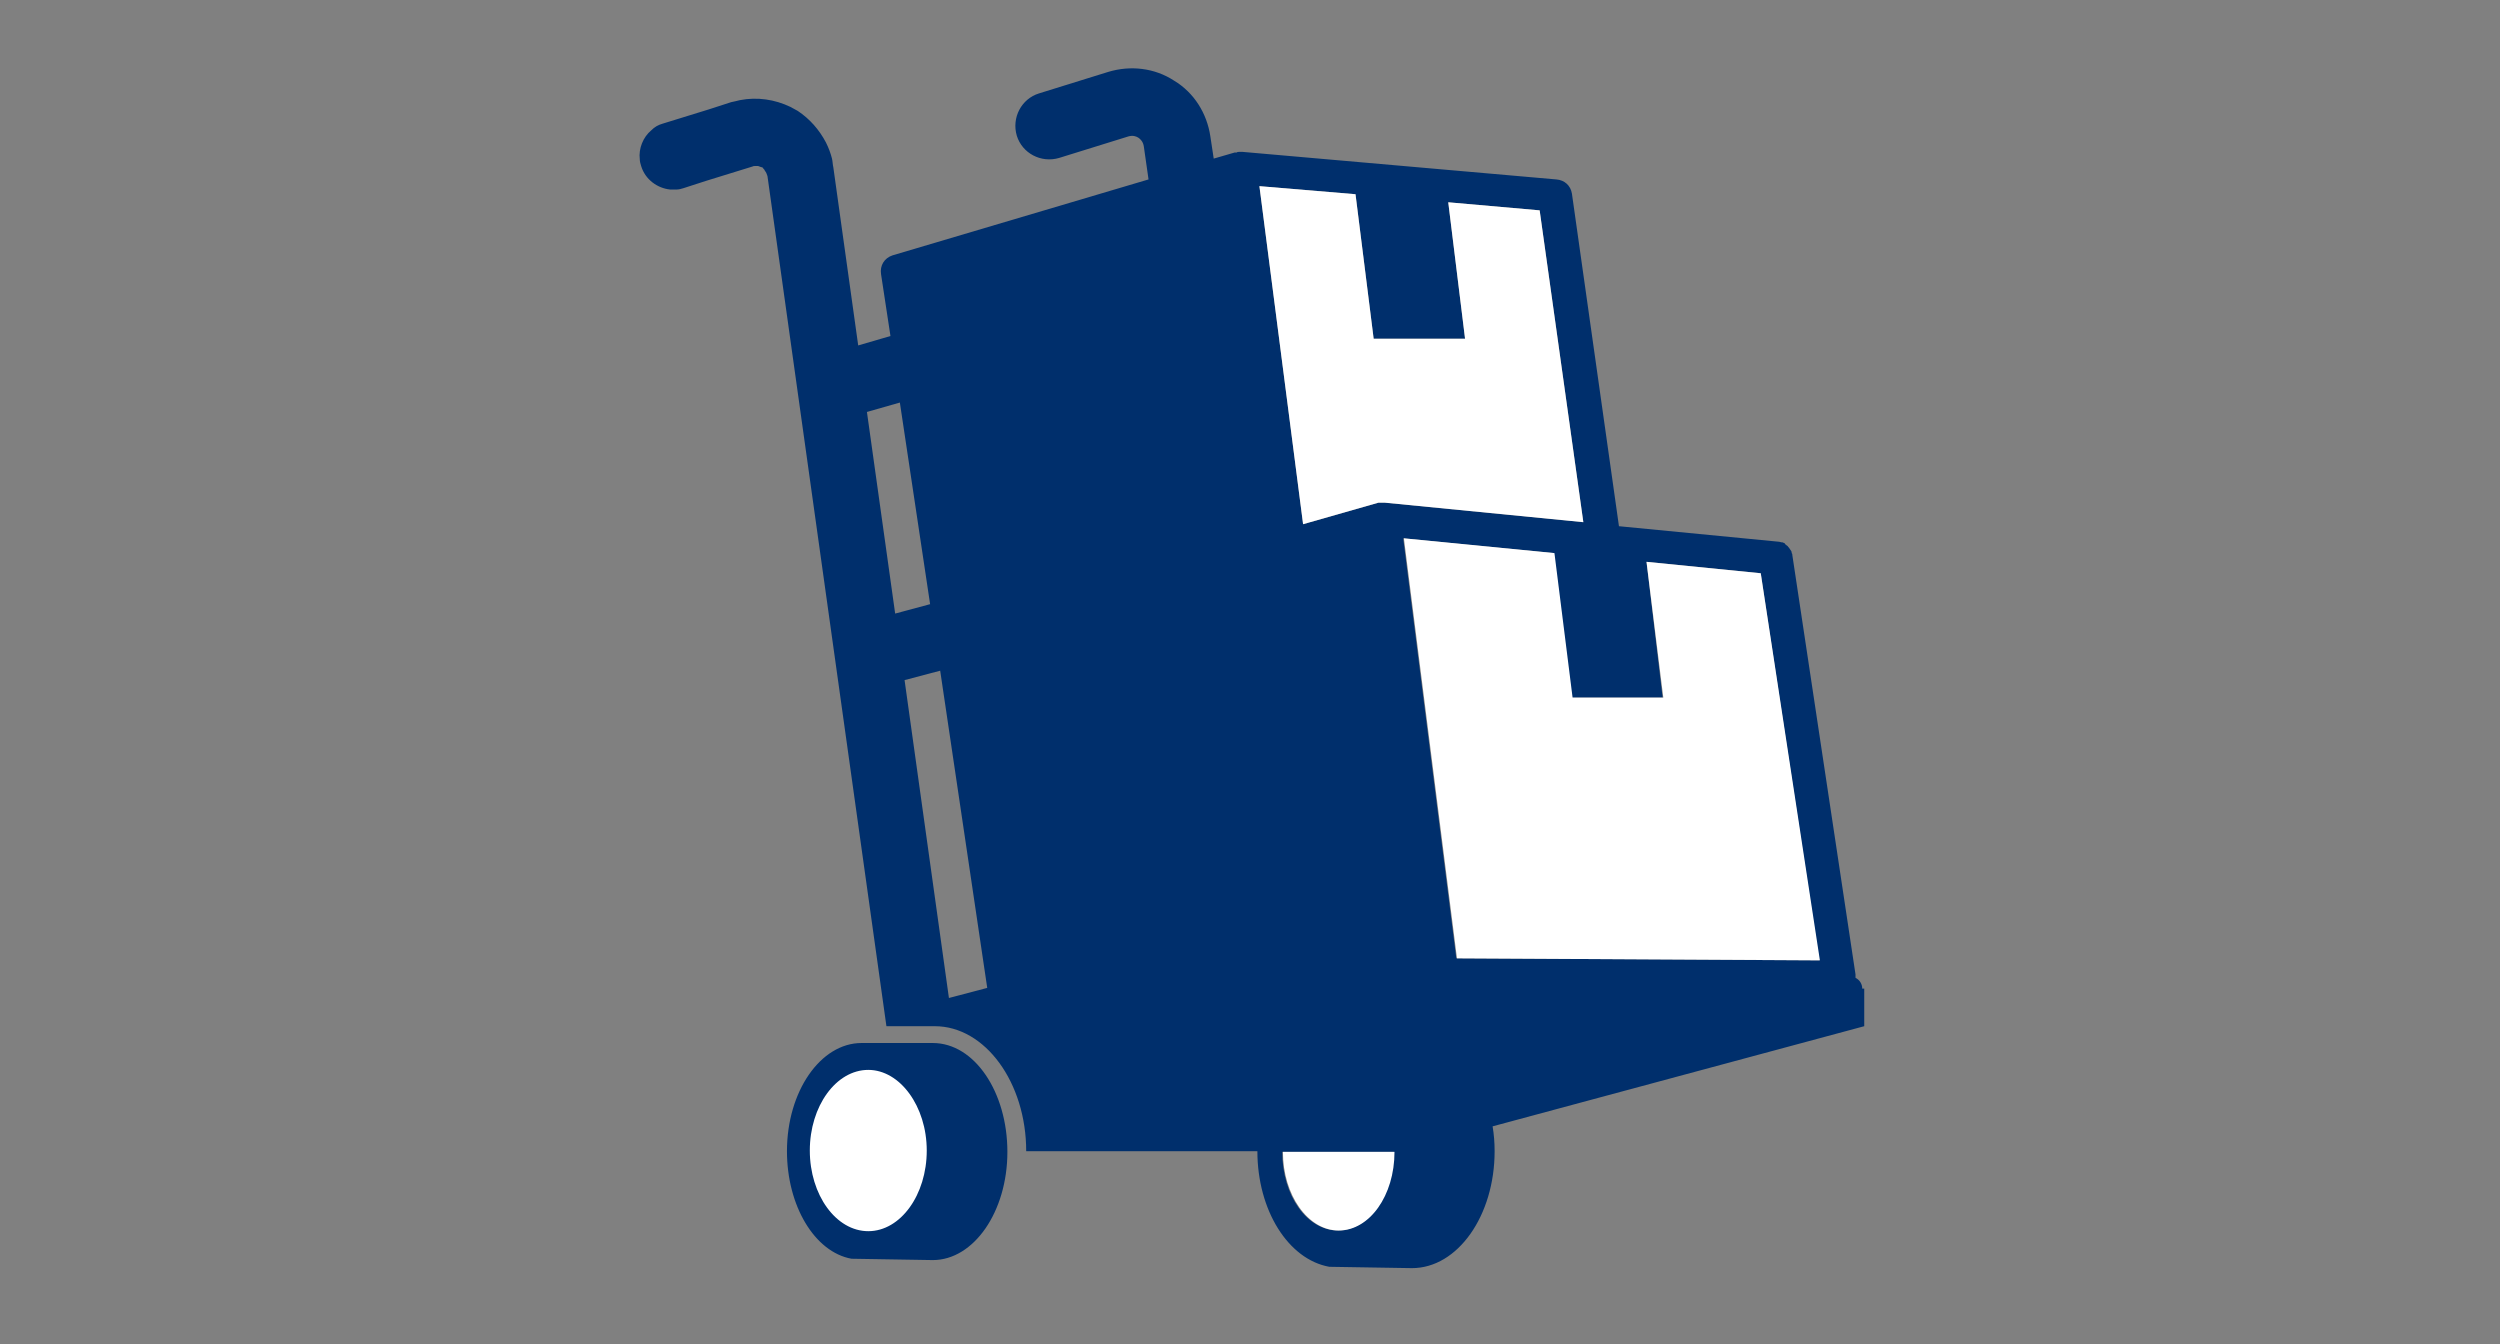<?xml version="1.0" encoding="utf-8"?>
<!-- Generator: Adobe Illustrator 26.4.1, SVG Export Plug-In . SVG Version: 6.00 Build 0)  -->
<svg version="1.1" id="Layer_12" xmlns="http://www.w3.org/2000/svg" xmlns:xlink="http://www.w3.org/1999/xlink" x="0px" y="0px"
	 width="372px" height="200px" viewBox="0 0 372 200" style="enable-background:new 0 0 372 200;" xml:space="preserve">
<rect x="0" y="0" width="372" height="200" fill="#808080" stroke="none"/>
<style type="text/css">
	.st0{fill:#002F6C;}
	.st1{fill:#FFFFFF;stroke:#002F6C;stroke-width:2.692;stroke-linejoin:round;stroke-miterlimit:10;}
	.st2{fill:#002F6C;stroke:#002F6C;stroke-width:2.692;stroke-linejoin:round;stroke-miterlimit:10;}
	.st3{fill:none;stroke:#FFFFFF;stroke-width:2.769;stroke-linecap:round;stroke-miterlimit:10;}
	.st4{fill:none;stroke:#002F6C;stroke-width:5.539;stroke-linecap:round;stroke-linejoin:round;stroke-miterlimit:10;}
	.st5{fill:#FFFFFF;}
	.st6{fill:none;stroke:#FFFFFF;stroke-width:2.405;stroke-linecap:round;stroke-miterlimit:10;}
	.st7{enable-background:new    ;}
	.st8{fill:none;}
	.st9{fill-rule:evenodd;clip-rule:evenodd;fill:#002F6C;}
</style>
<symbol  id="CPU" viewBox="-73.4 -81.5 146.8 163.1">
	<g>
		<path class="st0" d="M-26.2,76l94-28.8h0V-62.5L26.1-76l-94,28.8V62.5L-26.2,76 M-26.2,81.5c-0.6,0-1.2-0.1-1.7-0.3l-41.7-13.5
			c-2.3-0.7-3.8-2.9-3.8-5.3V-47.2c0-2.4,1.6-4.6,3.9-5.3l94-28.8c0.5-0.2,1.1-0.2,1.6-0.2c0.6,0,1.2,0.1,1.7,0.3l41.7,13.5
			c2.3,0.7,3.8,2.9,3.8,5.3V47.2c0,2.6-1.8,4.8-4.3,5.4l-93.7,28.7C-25.1,81.5-25.6,81.5-26.2,81.5L-26.2,81.5z"/>
	</g>
	<g>
		<polygon class="st1" points="67.8,-62.5 26.1,-76 26.1,33.7 67.8,47.2 		"/>
		<polygon class="st2" points="67.8,47.2 -26.2,76 -67.8,62.5 26.1,33.7 		"/>
		<polygon class="st2" points="26.1,-76 -67.8,-47.2 -67.8,62.5 26.1,33.7 		"/>
		<line class="st3" x1="31.6" y1="31.3" x2="-63.1" y2="60.5"/>
		<g>
			<path class="st2" d="M59.8,14.2L39.4,7.5c-1.2-0.4-2.4,0.5-2.4,1.7v13.5c0,0.8,0.5,1.5,1.3,1.7l20.4,6.7c1.2,0.4,2.4-0.5,2.4-1.7
				V16C61,15.2,60.5,14.5,59.8,14.2z"/>
			<path class="st2" d="M59.8-14.3L39.4-21c-1.2-0.4-2.4,0.5-2.4,1.7v13.5c0,0.8,0.5,1.5,1.3,1.7l20.4,6.7C59.8,3.1,61,2.2,61,0.9
				v-13.5C61-13.4,60.5-14.1,59.8-14.3z"/>
			<line class="st4" x1="61" y1="-25.8" x2="36.9" y2="-33.7"/>
			<line class="st4" x1="61" y1="-38.3" x2="36.9" y2="-46.3"/>
			<line class="st4" x1="61" y1="-50.9" x2="36.9" y2="-58.8"/>
		</g>
	</g>
</symbol>
<symbol  id="Keyboard" viewBox="-93 -37.3 186 74.6">
	<g>
		<g>
			<path class="st5" d="M-52.4-34.8c-0.3,0-0.5,0-0.8,0.1l-35.6,12c-1,0.3-1.7,1.3-1.7,2.4l0,6.8c0,1.1,0.7,2,1.7,2.4L51.6,34.7
				c0.3,0.1,0.5,0.1,0.8,0.1c0.3,0,0.5,0,0.8-0.1l35.6-12c1-0.3,1.7-1.3,1.7-2.4l0-6.8c0-1.1-0.7-2-1.7-2.4L-51.6-34.7
				C-51.9-34.8-52.1-34.8-52.4-34.8z"/>
			<path class="st0" d="M52.4,32.3l35.6-12l0-6.8L-52.4-32.3l-35.6,12l0,6.8L52.4,32.3 M52.4,37.3c-0.5,0-1-0.1-1.6-0.2L-89.6-8.8
				c-2.1-0.7-3.5-2.6-3.4-4.8l0-6.8c0-2.1,1.4-4,3.4-4.7l35.6-12c0.5-0.2,1.1-0.3,1.6-0.3c0.5,0,1,0.1,1.6,0.2L89.6,8.8
				c2.1,0.7,3.5,2.6,3.4,4.8l0,6.8c0,2.1-1.4,4-3.4,4.7L54,37.1C53.5,37.2,52.9,37.3,52.4,37.3L52.4,37.3z"/>
		</g>
		<g>
			<path class="st5" d="M-52.4-27.1c-0.2,0-0.3,0-0.5,0.1l-35.6,12c-0.6,0.2-1,0.8-1,1.4c0,0.6,0.4,1.2,1,1.4L51.9,33.7
				c0.2,0,0.3,0.1,0.5,0.1c0.2,0,0.3,0,0.5-0.1l35.6-12c0.6-0.2,1-0.8,1-1.4c0-0.6-0.4-1.2-1-1.4L-51.9-27
				C-52.1-27-52.2-27.1-52.4-27.1z"/>
			<path class="st0" d="M52.4,32.3l35.6-12L-52.4-25.6l-35.6,12L52.4,32.3 M52.4,35.3c-0.3,0-0.6,0-0.9-0.1L-88.9-10.7
				c-1.2-0.4-2.1-1.5-2.1-2.8c0-1.3,0.8-2.4,2-2.9l35.6-12c0.3-0.1,0.6-0.2,1-0.2c0.3,0,0.6,0,0.9,0.1L88.9,17.4
				c1.2,0.4,2.1,1.5,2.1,2.8c0,1.3-0.8,2.4-2,2.9l-35.6,12C53,35.3,52.7,35.3,52.4,35.3L52.4,35.3z"/>
		</g>
		<polygon class="st0" points="-52.1,-33.3 -88.2,-21 -88.2,-14.3 -52.1,-25.7 		"/>
	</g>
	<g>
		<polygon class="st0" points="-83.2,-13.5 52.4,30.7 83.3,20.3 -52.4,-24 		"/>
		<path class="st5" d="M52.4,29.2l26.1-8.8L-52.4-22.4l-26.1,8.8L52.4,29.2 M52.4,32.3L-88-13.5l35.6-12L88,20.3L52.4,32.3
			L52.4,32.3z"/>
	</g>
</symbol>
<symbol  id="Monitor" viewBox="-68 -64.6 136.1 129.1">
	<g>
		<path class="st2" d="M10.2-46.2l0,10.9l-27.5-8.9v-10.8c0-2.7,1.8-5.1,4.4-5.9l6.1-1.9c1.3-0.4,2.7-0.4,4,0l25.5,8.2l-8.1,2.5
			C12-51.3,10.2-48.9,10.2-46.2z"/>
		<line class="st3" x1="17.5" y1="-48" x2="-3.8" y2="-54.9"/>
	</g>
	<g>
		<g>
			<path class="st0" d="M-51.6-58.6c-0.5,0-1,0.1-1.5,0.2l-7.2,2.4c-1.9,0.6-3.2,2.4-3.2,4.4v71.3c0,2,1.3,3.8,3.2,4.4L50.2,59.7
				c0.5,0.1,0.9,0.2,1.4,0.2c0.5,0,1-0.1,1.4-0.2l7.2-2.3c1.9-0.6,3.2-2.4,3.2-4.4v-71.6c0-2-1.3-3.8-3.2-4.4L-50.2-58.4
				C-50.7-58.5-51.1-58.6-51.6-58.6z"/>
			<path class="st5" d="M51.6,55.3l7.2-2.3v-71.6L-51.6-54l-7.2,2.4v71.3L51.6,55.3 M51.6,64.6c-1,0-1.9-0.1-2.8-0.4L-61.6,28.6
				c-3.8-1.2-6.4-4.8-6.4-8.8v-71.3c0-4,2.5-7.5,6.3-8.8l7.2-2.4c0.9-0.3,1.9-0.5,2.9-0.5c1,0,1.9,0.1,2.8,0.4L61.6-27.3
				c3.8,1.2,6.4,4.8,6.4,8.8V53c0,4-2.6,7.6-6.4,8.8l-7.2,2.3C53.5,64.4,52.5,64.6,51.6,64.6L51.6,64.6z"/>
		</g>
		<g>
			<path class="st0" d="M-51.6-57.2c-0.3,0-0.7,0.1-1,0.2l-7.2,2.4c-1.3,0.4-2.2,1.7-2.2,3.1v71.3c0,1.4,0.9,2.6,2.2,3.1L50.6,58.4
				c0.3,0.1,0.7,0.2,1,0.2c0.3,0,0.7-0.1,1-0.2l7.2-2.3c1.3-0.4,2.2-1.7,2.2-3.1v-71.6c0-1.4-0.9-2.6-2.2-3.1L-50.6-57
				C-50.9-57.1-51.3-57.2-51.6-57.2z"/>
			<path class="st0" d="M51.6,55.3l7.2-2.3v-71.6L-51.6-54l-7.2,2.4v71.3L51.6,55.3 M51.6,61.8c-0.7,0-1.3-0.1-2-0.3L-60.8,25.9
				c-2.7-0.9-4.5-3.3-4.5-6.2v-71.3c0-2.8,1.8-5.2,4.4-6.1l7.2-2.4c0.7-0.2,1.4-0.3,2-0.3c0.7,0,1.3,0.1,2,0.3L60.8-24.7
				c2.7,0.9,4.5,3.3,4.5,6.2V53c0,2.8-1.8,5.3-4.5,6.2l-7.2,2.3C52.9,61.7,52.2,61.8,51.6,61.8L51.6,61.8z"/>
		</g>
		<g>
			<path class="st0" d="M-51.6-55.6c-0.3,0-0.7,0.1-0.9,0.3c-0.4,0.3-0.7,0.8-0.7,1.3v71.5c0,0.7,0.4,1.3,1.1,1.5L58.3,54.7
				c0.2,0.1,0.3,0.1,0.5,0.1c0.3,0,0.7-0.1,0.9-0.3c0.4-0.3,0.7-0.8,0.7-1.3v-71.8c0-0.7-0.5-1.3-1.1-1.5L-51.1-55.5
				C-51.3-55.5-51.4-55.6-51.6-55.6z"/>
			<path class="st0" d="M58.8,53.2v-71.8L-51.6-54v71.5L58.8,53.2 M58.8,56.4c-0.3,0-0.7-0.1-1-0.2L-52.6,20.6
				c-1.3-0.4-2.2-1.7-2.2-3.1V-54c0-1,0.5-2,1.3-2.6c0.6-0.4,1.2-0.6,1.9-0.6c0.3,0,0.7,0.1,1,0.2L59.8-21.6
				c1.3,0.4,2.2,1.7,2.2,3.1v71.8c0,1-0.5,2-1.3,2.6C60.1,56.2,59.5,56.4,58.8,56.4L58.8,56.4z"/>
		</g>
		<g>
			<path class="st0" d="M-49.2-50.8c0,0-0.1,0-0.1,0.1v66.5c0,0,0,0.1,0.1,0.1L55.1,49.2c0.1,0,0.2,0.1,0.3,0.1c0.5,0,1-0.4,1-1
				v-65.1c0,0,0-0.1-0.1-0.1L-49.2-50.8L-49.2-50.8z"/>
			<path class="st5" d="M54.2,46.5v-61.7L-47-47.6v61.8L54.2,46.5 M55.5,51.6c-0.3,0-0.7-0.1-1-0.2L-49.9,18.1
				c-1-0.3-1.7-1.2-1.7-2.3v-66.5c0-1.4,1.1-2.4,2.4-2.4c0.2,0,0.5,0,0.8,0.1L57.1-19.1c1,0.3,1.7,1.2,1.7,2.3v65.1
				C58.8,50.2,57.2,51.6,55.5,51.6L55.5,51.6z"/>
		</g>
		<line class="st6" x1="-55.5" y1="18.7" x2="-49.1" y2="16.4"/>
	</g>
	<g>
		<g>
			<g class="st7">
				<g>
					<path class="st5" d="M21.6-10.1c-1.2,3-3.3,5.3-5.9,6.8l0.4-0.2c2.6-1.4,4.7-3.8,5.9-6.8C21.9-10.2,21.7-10.2,21.6-10.1z"/>
				</g>
				<g>
					<path class="st0" d="M15.6-3.3l0.4-0.2c-2.4,1.3-5.2,1.9-8.3,1.4L7.3-1.9C10.4-1.5,13.3-2,15.6-3.3z"/>
				</g>
				<g>
					<path class="st5" d="M16.8,17.8l0.4-0.2c5.1-2.8,8.5-8.5,8.5-15.4c0-4.5-1.4-8.8-3.8-12.4l-0.4,0.2c2.4,3.6,3.8,8,3.8,12.4
						C25.4,9.3,22,15,16.8,17.8z"/>
				</g>
				<g>
					<path class="st5" d="M-2.8-18.5l-0.4,0.2c2.9-1.6,6.3-2.2,10-1.7c6,0.8,11.4,4.7,14.8,9.9l0.4-0.2c-3.4-5.3-8.8-9.1-14.8-9.9
						C3.5-20.8,0.1-20.1-2.8-18.5z"/>
				</g>
				<g>
					<path class="st5" d="M7.3,1.6c4.5,0.6,8.1,5,8.1,9.8c0.1-0.1,0.3-0.2,0.4-0.2c0-4.8-3.7-9.2-8.1-9.8C7.6,1.4,7.5,1.5,7.3,1.6z"
						/>
				</g>
				<g>
					<path class="st5" d="M15.5,11.4c0,3.1-1.5,5.5-3.7,6.8l0.4-0.2c2.2-1.2,3.7-3.7,3.7-6.8C15.8,11.2,15.6,11.3,15.5,11.4z"/>
				</g>
				<g>
					<path class="st5" d="M3,2.3c1.3-0.7,2.8-1,4.4-0.8l0.4-0.2C6.1,1.1,4.6,1.4,3.4,2.1C3.3,2.2,3.1,2.3,3,2.3z"/>
				</g>
				<g>
					<path class="st0" d="M-3.2-18.3c-1.5,0.8-2.9,1.9-4.1,3.2l0.4-0.2c1.2-1.3,2.5-2.4,4.1-3.2C-3-18.5-3.1-18.4-3.2-18.3z"/>
				</g>
				<g>
					<path class="st0" d="M7.8-2.1c6.4,0.9,12-2.5,14.3-8.2c-3.4-5.3-8.8-9.1-14.8-9.9C1.6-21-3.5-19.1-6.9-15.3
						C-4.8-8.6,1-3.1,7.8-2.1z"/>
				</g>
				<g>
					<path class="st0" d="M-7.3-15.1C-5.2-8.3,0.5-2.8,7.3-1.9l0.4-0.2C1-3.1-4.8-8.6-6.9-15.3C-7-15.3-7.2-15.2-7.3-15.1z"/>
				</g>
				<g>
					<path class="st0" d="M11.8,18.1l0.4-0.2c-1.3,0.7-2.8,1-4.4,0.7l-0.4,0.2C9,19.1,10.5,18.8,11.8,18.1z"/>
				</g>
				<g>
					<path class="st5" d="M6.8,19.5c3.7,0.5,7.1-0.1,10-1.7l0.4-0.2c-2.9,1.6-6.3,2.2-10,1.7C7.1,19.4,7,19.4,6.8,19.5z"/>
				</g>
				<g>
					<path class="st5" d="M18.6,21l0.4-0.2c-3.4,1.8-7.4,2.6-11.8,2l-0.4,0.2C11.2,23.7,15.2,22.9,18.6,21z"/>
				</g>
				<g>
					<path class="st0" d="M3.4,2.1L3,2.3C0.7,3.6-0.8,6-0.8,9.1c0,4.8,3.7,9.2,8.1,9.8l0.4-0.2c-4.5-0.6-8.1-5-8.1-9.8
						C-0.4,5.8,1.1,3.3,3.4,2.1z"/>
				</g>
				<g>
					<path class="st0" d="M7.8,18.7c4.5,0.6,8.1-2.7,8.1-7.5S12.3,2,7.8,1.4C3.3,0.7-0.4,4.1-0.3,8.9C-0.3,13.6,3.3,18,7.8,18.7z"/>
				</g>
				<g>
					<path class="st5" d="M-7.3-15.1c-2.8,3.1-4.5,7.3-4.5,12.2c0.1-0.1,0.3-0.2,0.4-0.2c0-4.9,1.7-9.2,4.5-12.2
						C-7-15.3-7.2-15.2-7.3-15.1z"/>
				</g>
				<g>
					<path class="st5" d="M25.8,2.1c0-4.5-1.4-8.8-3.8-12.4c-2.3,5.7-7.8,9.1-14.3,8.2C1-3.1-4.8-8.6-6.9-15.3
						c-2.8,3.1-4.5,7.3-4.5,12.2c0,10.9,8.4,20.9,18.6,22.4C17.5,20.7,25.8,13,25.8,2.1z M7.8,1.4c4.5,0.6,8.1,5,8.1,9.8
						s-3.6,8.1-8.1,7.5c-4.5-0.6-8.1-5-8.1-9.8C-0.4,4.1,3.3,0.7,7.8,1.4"/>
				</g>
				<g>
					<path class="st5" d="M-11.8-2.9c0,10.9,8.4,20.9,18.6,22.4c0.1-0.1,0.3-0.2,0.4-0.2C-3,17.8-11.3,7.8-11.4-3.1
						C-11.5-3-11.6-2.9-11.8-2.9z"/>
				</g>
				<g>
					<path class="st5" d="M-4.6-21.8L-5-21.5c-6.1,3.3-10.1,10-10.1,18.2c0,12.8,9.8,24.7,21.9,26.4l0.4-0.2
						c-12-1.7-21.9-13.5-21.9-26.4C-14.7-11.8-10.6-18.5-4.6-21.8z"/>
				</g>
				<g>
					<path class="st5" d="M7.3,22.8c12,1.7,21.8-7.4,21.8-20.2c0-12.9-9.8-24.7-21.9-26.4c-12-1.7-21.8,7.4-21.8,20.2
						C-14.6,9.3-4.8,21.1,7.3,22.8z M22-10.3c2.4,3.6,3.8,8,3.8,12.4c0,10.9-8.3,18.6-18.5,17.2C-3,17.8-11.3,7.8-11.4-3.1
						c0-4.9,1.7-9.2,4.5-12.2c3.4-3.7,8.4-5.7,14.1-4.9C13.2-19.4,18.6-15.6,22-10.3"/>
				</g>
			</g>
		</g>
	</g>
</symbol>
<g>
	<g>
		<path class="st0" d="M277.1,147.1c0-0.7-0.4-1.3-1-1.6c0-0.2,0-0.4,0-0.5l-9.4-62.4c0-0.1,0-0.2-0.1-0.3c0,0,0-0.1,0-0.1
			c0-0.1-0.1-0.3-0.2-0.4c0,0,0,0,0,0c-0.1-0.1-0.1-0.2-0.2-0.3c0,0-0.1-0.1-0.1-0.1c-0.1-0.1-0.1-0.2-0.2-0.2c0,0-0.1-0.1-0.1-0.1
			c-0.1-0.1-0.2-0.1-0.2-0.2c0,0-0.1-0.1-0.1-0.1c-0.1,0-0.2-0.1-0.3-0.1c0,0-0.1,0-0.1,0c-0.1,0-0.3-0.1-0.5-0.1l-23.7-2.3l-7-49.5
			c-0.2-1.2-1.1-2-2.3-2.1l-46.7-4.1c-0.1,0-0.2,0-0.3,0c-0.1,0-0.1,0-0.2,0c-0.1,0-0.3,0-0.4,0.1c0,0-0.1,0-0.1,0l-0.2,0
			c0,0,0,0,0,0l-3.1,0.9l-0.5-3.3c-0.5-3.4-2.4-6.5-5.4-8.3c-2.9-1.9-6.5-2.3-9.8-1.3l-10.3,3.2c-2.6,0.8-4.1,3.6-3.3,6.3
			c0.8,2.6,3.6,4.1,6.3,3.3l10.3-3.2c0.7-0.2,1.2,0,1.5,0.2c0.3,0.2,0.7,0.6,0.8,1.3l0.7,4.9L132.8,38c-1.2,0.4-1.9,1.5-1.7,2.8
			l1.4,9.2l-4.8,1.4l-3.7-26.5c-0.1-0.4-0.1-0.9-0.2-1.3c-0.2-0.8-0.5-1.6-0.9-2.4c-1-1.9-2.4-3.5-4.2-4.7c-0.4-0.2-0.7-0.4-1.1-0.6
			c-2.3-1.1-4.9-1.5-7.5-1c-0.4,0.1-0.8,0.2-1.3,0.3l-3.4,1.1l-6.8,2.1c-0.7,0.2-1.2,0.5-1.7,1c-1.2,1-1.9,2.7-1.7,4.3
			c0,0.3,0.1,0.7,0.2,1c0.6,2,2.4,3.3,4.3,3.5c0.3,0,0.7,0,1,0c0.3,0,0.7-0.1,1-0.2l3.4-1.1l6.8-2.1c0.2-0.1,0.3-0.1,0.5-0.1
			c0.2,0,0.3,0,0.4,0c0.3,0.1,0.5,0.2,0.6,0.2c0.1,0,0.1,0.1,0.2,0.2s0.2,0.2,0.2,0.3c0.2,0.2,0.3,0.5,0.4,0.8l17.7,126.5h7.2
			c7.5,0,13.6,8.4,13.6,18.6h34.4c0,0,0,0,0,0c0,8.8,4.6,16.1,10.7,17.2l12.3,0.2c6.8,0,12.3-7.8,12.3-17.4c0-1.3-0.1-2.5-0.3-3.7
			l55.3-14.9V147.1z M129,61.3l4.9-1.4l4.5,30l-5.2,1.4L129,61.3z M141.2,148.5l-6.6-47.3l5.3-1.4l7,47.2L141.2,148.5z M201.7,28.9
			l2.7,21.5H218l-2.5-20.3l13.6,1.2l6.5,46.4l-29.5-2.9c-0.1,0-0.1,0-0.2,0c-0.1,0-0.2,0-0.3,0c-0.1,0-0.1,0-0.2,0
			c-0.1,0-0.2,0-0.3,0L193.9,78l-6.5-50.3L201.7,28.9z M207.4,171.4c0,6.4-3.7,11.7-8.3,11.7s-8.3-5.2-8.3-11.7c0,0,0,0,0,0
			L207.4,171.4C207.4,171.4,207.4,171.4,207.4,171.4z M216.7,142.6l-7.9-62.5l22.4,2.2l2.7,21.5h13.5L245,83.6l17,1.7l8.7,57.6
			L216.7,142.6z M149.9,171.4c0,8.9-5,16.1-11.1,16.1l-12.1-0.2c-5.5-1-9.6-7.9-9.6-16c0-8.9,5-16.1,11.1-16.1h10.6
			C145,155.2,149.9,162.5,149.9,171.4z"/>
		<path class="st5" d="M193.9,78l-6.5-50.3l14.3,1.2l2.7,21.5H218l-2.5-20.3l13.6,1.2l6.5,46.4l-29.5-2.9c-0.1,0-0.1,0-0.2,0
			c-0.1,0-0.2,0-0.3,0c-0.1,0-0.1,0-0.2,0c-0.1,0-0.2,0-0.3,0L193.9,78z M190.9,171.4c0,6.4,3.7,11.7,8.3,11.7s8.3-5.2,8.3-11.7
			c0,0,0,0,0,0L190.9,171.4C190.9,171.4,190.9,171.4,190.9,171.4z M262,85.3l-17-1.7l2.5,20.2h-13.5l-2.7-21.5l-22.4-2.2l7.9,62.5
			l54,0.3L262,85.3z M129.2,159.2c-4.8,0-8.7,5.4-8.7,12s3.9,12,8.7,12c4.8,0,8.7-5.4,8.7-12S133.9,159.2,129.2,159.2z"/>
	</g>
	<rect x="0" class="st8" width="372" height="200"/>
</g>
</svg>
